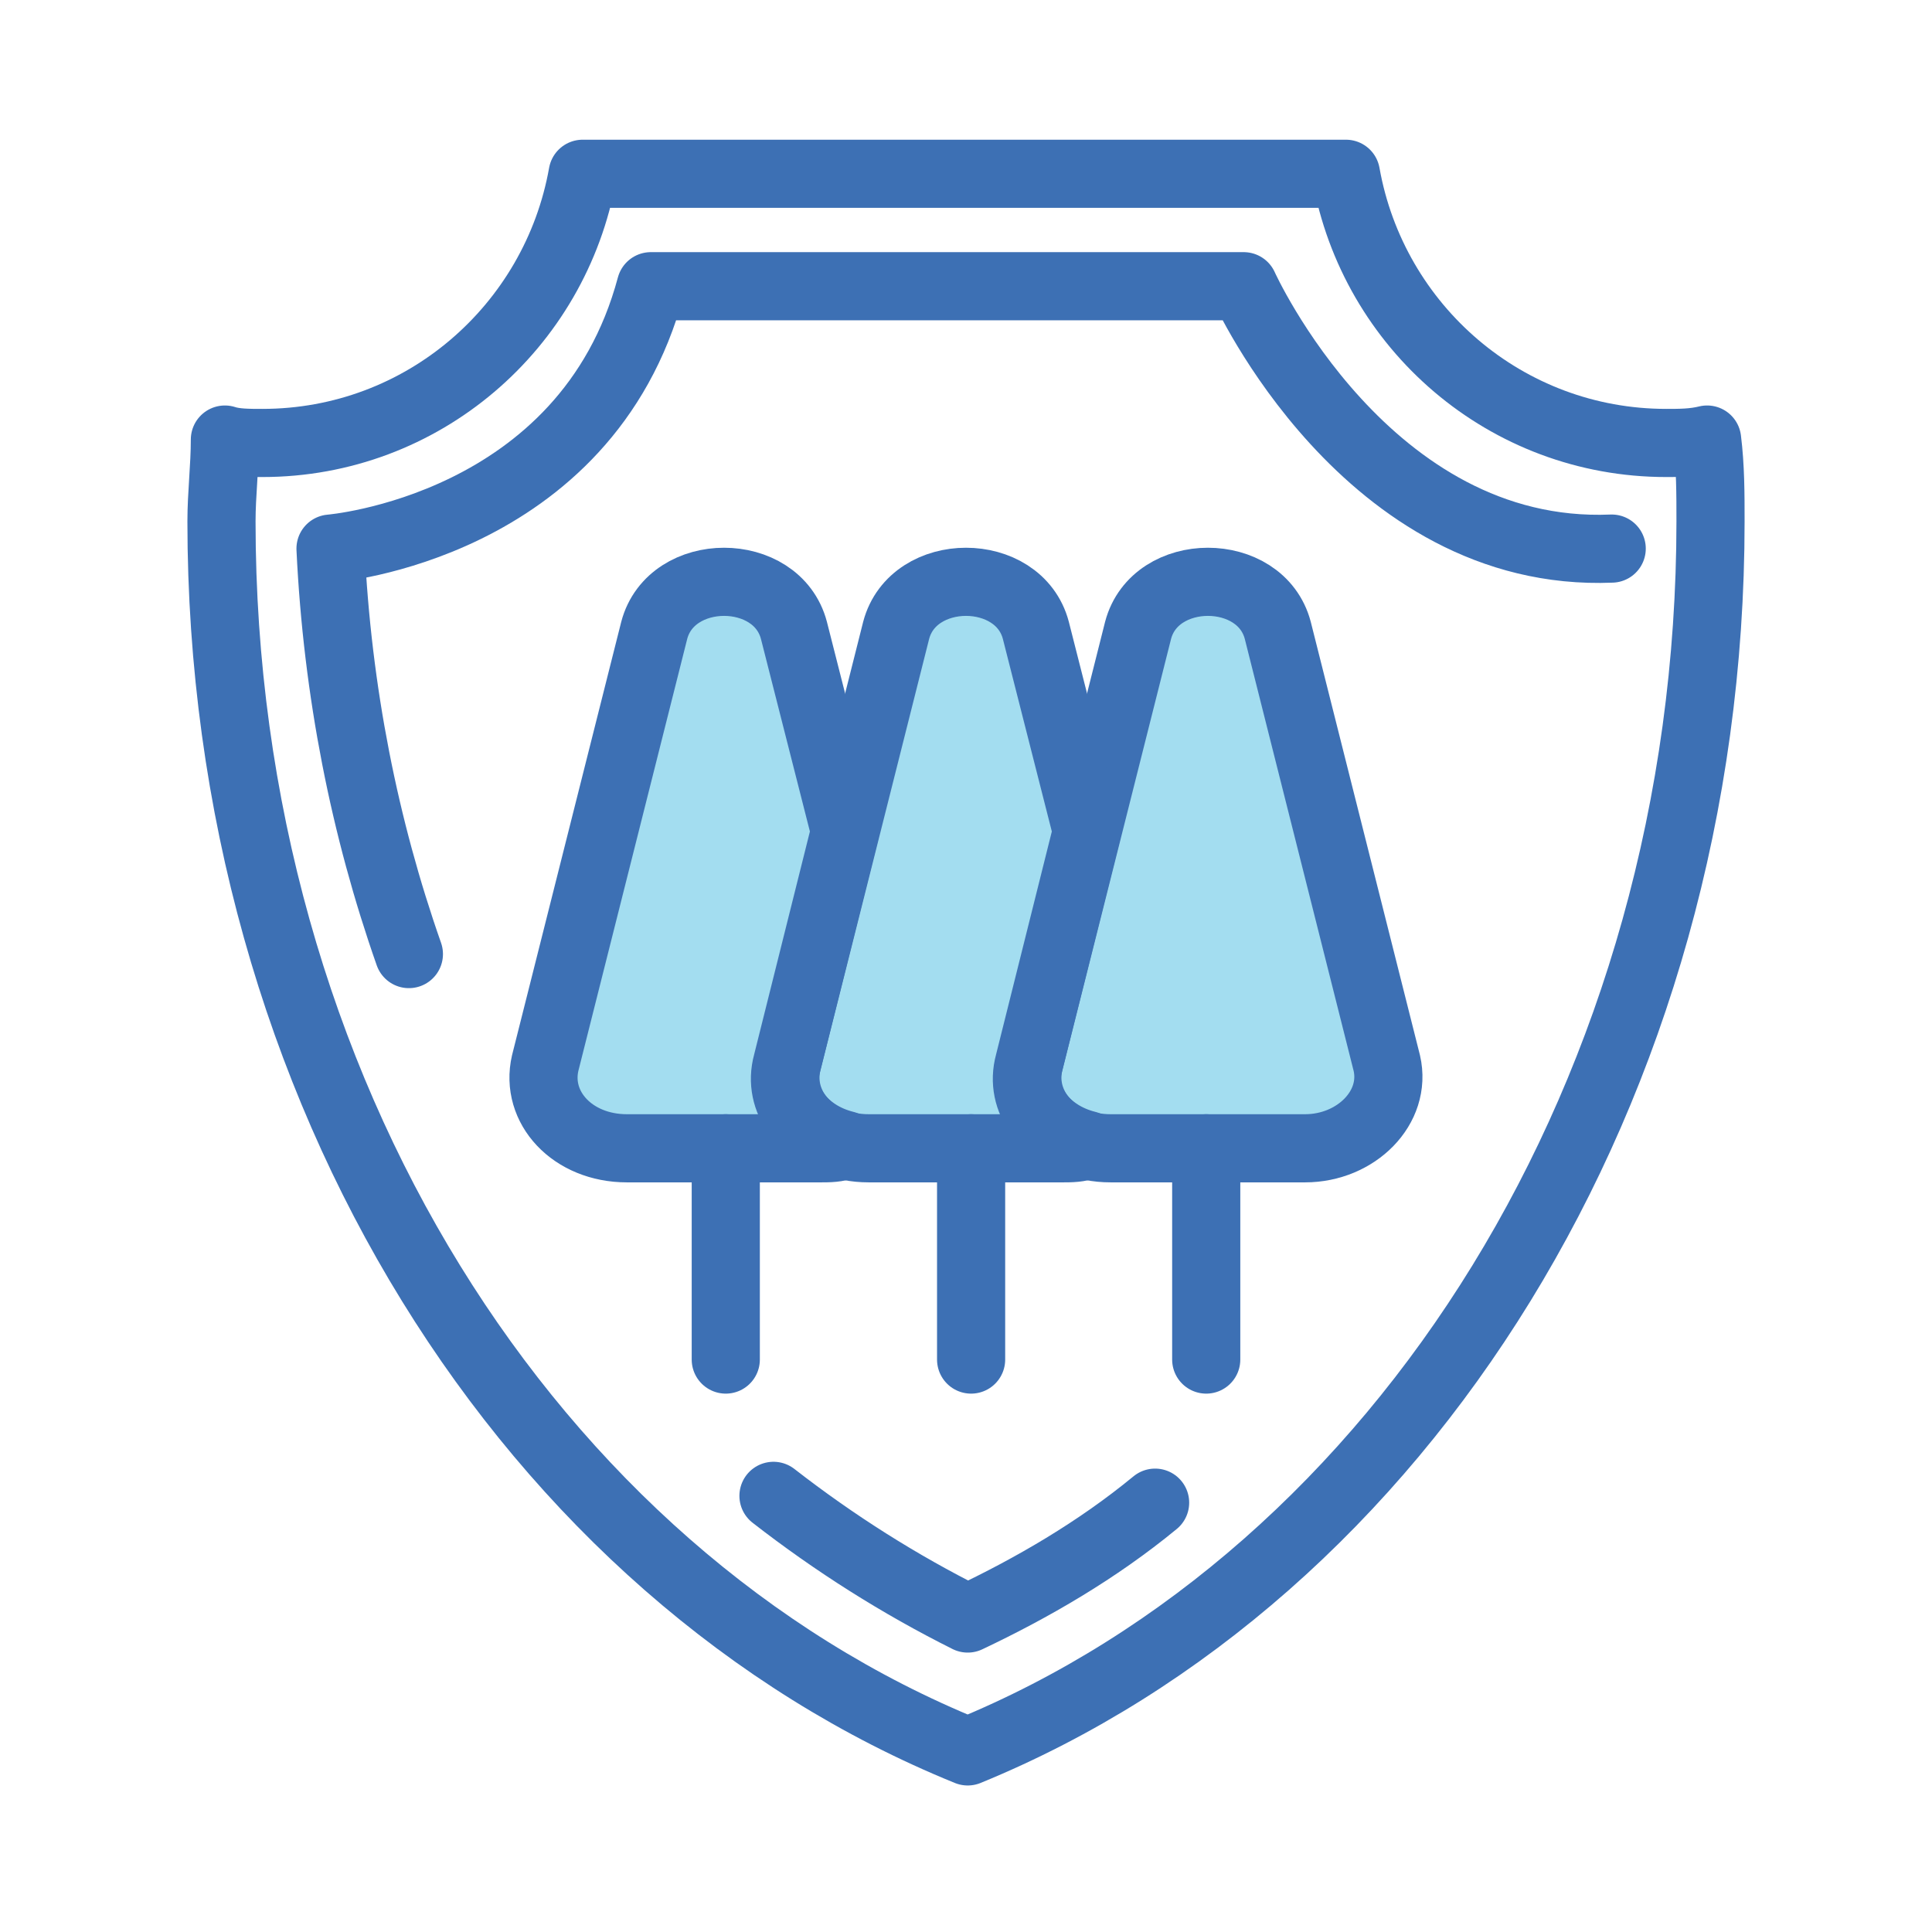 <?xml version="1.0" encoding="utf-8"?>
<!-- Generator: Adobe Illustrator 26.4.1, SVG Export Plug-In . SVG Version: 6.00 Build 0)  -->
<svg version="1.1" xmlns="http://www.w3.org/2000/svg" xmlns:xlink="http://www.w3.org/1999/xlink" x="0px" y="0px"
	 viewBox="0 0 56.7 56.7" enable-background="new 0 0 56.7 56.7" xml:space="preserve">
<g id="grid" display="none">
	
		<rect x="4.3" y="4.3" display="inline" opacity="0.2" fill="none" stroke="#00AEEF" stroke-width="0.5" stroke-miterlimit="10" width="48.2" height="48.2"/>
</g>
<g id="icons">
	<path fill="none" stroke="#3D70B4" stroke-width="2" stroke-linecap="round" stroke-linejoin="round" stroke-miterlimit="10" d="
		M39.5,5.1H17.1C16.3,9.6,12.4,13,7.7,13c-0.4,0-0.8,0-1.1-0.1c0,0.8-0.1,1.6-0.1,2.4c0,16.7,9.1,30.9,21.9,36.1
		C41.1,46.2,50.2,32,50.2,15.3c0-0.8,0-1.6-0.1-2.4C49.7,13,49.3,13,48.9,13C44.2,13,40.3,9.6,39.5,5.1z"/>
	<path fill="none" stroke="#3D70B4" stroke-width="2" stroke-linecap="round" stroke-linejoin="round" stroke-miterlimit="10" d="
		M22.7,43.9c1.8,1.4,3.7,2.6,5.7,3.6c1.9-0.9,3.8-2,5.5-3.4"/>
	<path fill="none" stroke="#3D70B4" stroke-width="2" stroke-linecap="round" stroke-linejoin="round" stroke-miterlimit="10" d="
		M12,28c-1.3-3.7-2.1-7.7-2.3-11.9c0,0,7.5-0.6,9.4-7.7h17.4c0,0,3.6,8,10.8,7.7"/>
	<g>
		
			<path fill="#A3DDF0" stroke="#3D70B4" stroke-width="2" stroke-linecap="round" stroke-linejoin="round" stroke-miterlimit="10" d="
			M40.7,31.2l-3.2-12.7c-0.5-1.9-3.6-1.9-4.1,0l-3.2,12.7c-0.3,1.3,0.8,2.5,2.4,2.5h5.7C39.8,33.7,41,32.5,40.7,31.2z"/>
		
			<path fill="#A3DDF0" stroke="#3D70B4" stroke-width="2" stroke-linecap="round" stroke-linejoin="round" stroke-miterlimit="10" d="
			M30.2,31.2l1.7-6.8l-1.5-5.9c-0.5-1.9-3.6-1.9-4.1,0l-3.2,12.7c-0.3,1.3,0.8,2.5,2.4,2.5h5.7c0.2,0,0.5,0,0.7-0.1
			C30.7,33.3,29.9,32.3,30.2,31.2z"/>
		
			<path fill="#A3DDF0" stroke="#3D70B4" stroke-width="2" stroke-linecap="round" stroke-linejoin="round" stroke-miterlimit="10" d="
			M23.1,31.2l1.7-6.8l-1.5-5.9c-0.5-1.9-3.6-1.9-4.1,0L16,31.2c-0.3,1.3,0.8,2.5,2.4,2.5h5.7c0.2,0,0.5,0,0.7-0.1
			C23.6,33.3,22.8,32.3,23.1,31.2z"/>
		
			<line fill="none" stroke="#3D70B4" stroke-width="2" stroke-linecap="round" stroke-linejoin="round" stroke-miterlimit="10" x1="35.4" y1="33.7" x2="35.4" y2="39.9"/>
		
			<line fill="none" stroke="#3D70B4" stroke-width="2" stroke-linecap="round" stroke-linejoin="round" stroke-miterlimit="10" x1="28.5" y1="33.7" x2="28.5" y2="39.9"/>
		
			<line fill="none" stroke="#3D70B4" stroke-width="2" stroke-linecap="round" stroke-linejoin="round" stroke-miterlimit="10" x1="21.3" y1="33.7" x2="21.3" y2="39.9"/>
	</g>
</g>
</svg>
